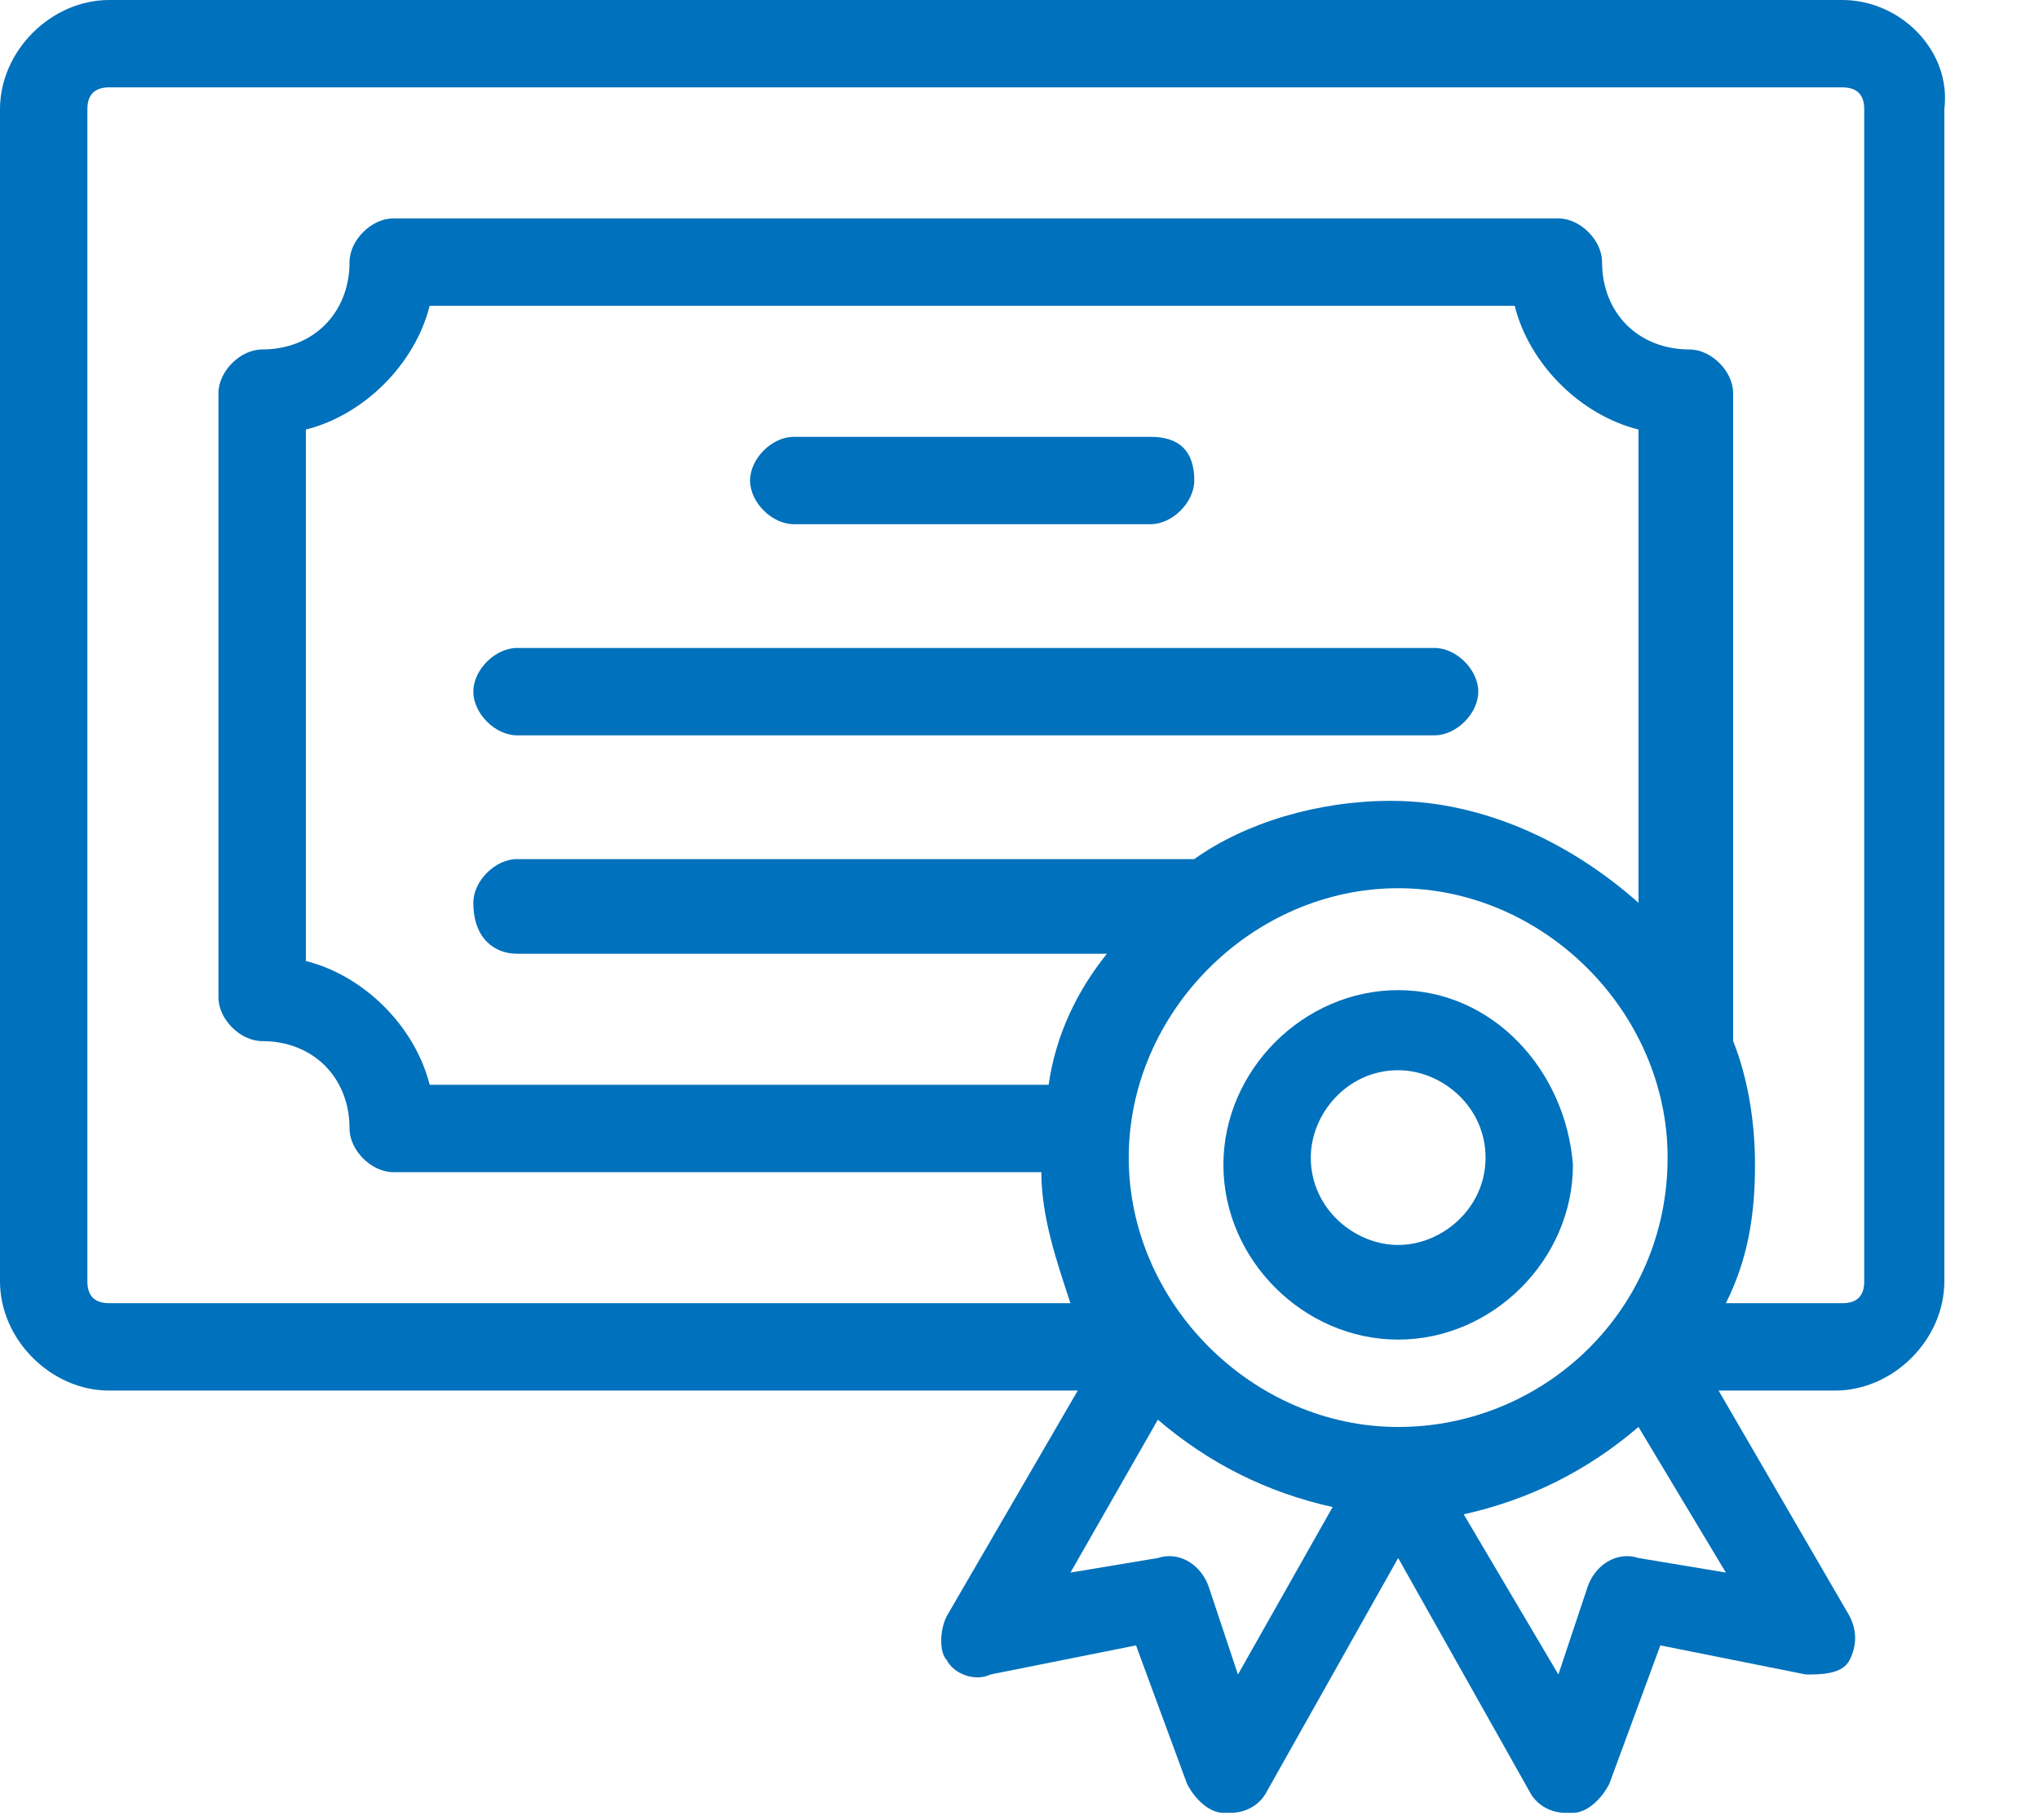 <?xml version="1.0" encoding="utf-8"?>
<!-- Generator: Adobe Illustrator 19.2.0, SVG Export Plug-In . SVG Version: 6.00 Build 0)  -->
<svg version="1.1" id="Laag_1" xmlns="http://www.w3.org/2000/svg" xmlns:xlink="http://www.w3.org/1999/xlink" x="0px" y="0px"
	 width="28px" height="25px" viewBox="0 0 28 25" style="enable-background:new 0 0 28 25;" xml:space="preserve">
<style type="text/css">
	.st0{fill:#0071bc;}
</style>
<g>
	<path class="st0" d="M25.3,0H1.5C0.7,0,0,0.7,0,1.5v16.1c0,0.8,0.7,1.5,1.5,1.5h13.3L13,22.2c-0.1,0.2-0.1,0.5,0,0.6
		c0.1,0.2,0.4,0.3,0.6,0.2l2-0.4l0.7,1.9c0.1,0.2,0.3,0.4,0.5,0.4c0,0,0,0,0.1,0c0.2,0,0.4-0.1,0.5-0.3l1.8-3.2l1.8,3.2
		c0.1,0.2,0.3,0.3,0.5,0.3c0,0,0,0,0.1,0c0.2,0,0.4-0.2,0.5-0.4l0.7-1.9l2,0.4c0.2,0,0.5,0,0.6-0.2c0.1-0.2,0.1-0.4,0-0.6l-1.8-3.1
		h1.6c0.8,0,1.5-0.7,1.5-1.5V1.5C26.8,0.7,26.1,0,25.3,0L25.3,0z M7.1,13.1h8.1c-0.4,0.5-0.7,1.1-0.8,1.8H5.9v0
		c-0.2-0.8-0.9-1.5-1.7-1.7V5.9C5,5.7,5.7,5,5.9,4.2h14.9c0.2,0.8,0.9,1.5,1.7,1.7v6.5c-0.9-0.8-2.1-1.4-3.4-1.4c-1,0-2,0.3-2.7,0.8
		H7.1c-0.3,0-0.6,0.3-0.6,0.6C6.5,12.9,6.8,13.1,7.1,13.1L7.1,13.1z M17,23l-0.4-1.2c-0.1-0.3-0.4-0.5-0.7-0.4l-1.2,0.2l1.2-2.1
		c0.7,0.6,1.5,1,2.4,1.2L17,23z M19.2,19.6c-2,0-3.7-1.7-3.7-3.7c0-2,1.7-3.7,3.7-3.7c2,0,3.7,1.7,3.7,3.7
		C22.9,18,21.2,19.6,19.2,19.6L19.2,19.6z M23.7,21.6l-1.2-0.2c-0.3-0.1-0.6,0.1-0.7,0.4L21.4,23l-1.3-2.2c0.9-0.2,1.7-0.6,2.4-1.2
		L23.7,21.6z M25.6,17.6c0,0.2-0.1,0.3-0.3,0.3h-1.6c0.3-0.6,0.4-1.2,0.4-1.9c0-0.6-0.1-1.2-0.3-1.7c0,0,0,0,0,0V5.4
		c0-0.3-0.3-0.6-0.6-0.6c-0.7,0-1.2-0.5-1.2-1.2C22,3.3,21.7,3,21.4,3h-16C5.1,3,4.8,3.3,4.8,3.6c0,0.7-0.5,1.2-1.2,1.2
		C3.3,4.8,3,5.1,3,5.4v8.3c0,0.3,0.3,0.6,0.6,0.6c0.7,0,1.2,0.5,1.2,1.2c0,0.3,0.3,0.6,0.6,0.6h8.9c0,0.6,0.2,1.2,0.4,1.8H1.5
		c-0.2,0-0.3-0.1-0.3-0.3V1.5c0-0.2,0.1-0.3,0.3-0.3h23.8c0.2,0,0.3,0.1,0.3,0.3V17.6z M25.6,17.6"/>
	<path class="st0" d="M15.8,6h-4.9c-0.3,0-0.6,0.3-0.6,0.6c0,0.3,0.3,0.6,0.6,0.6h4.9c0.3,0,0.6-0.3,0.6-0.6C16.4,6.2,16.2,6,15.8,6
		L15.8,6z M15.8,6"/>
	<path class="st0" d="M19.7,8.9H7.1c-0.3,0-0.6,0.3-0.6,0.6c0,0.3,0.3,0.6,0.6,0.6h12.6c0.3,0,0.6-0.3,0.6-0.6
		C20.3,9.2,20,8.9,19.7,8.9L19.7,8.9z M19.7,8.9"/>
	<path class="st0" d="M19.2,13.6c-1.3,0-2.4,1.1-2.4,2.4c0,1.3,1.1,2.4,2.4,2.4c1.3,0,2.4-1.1,2.4-2.4
		C21.5,14.7,20.5,13.6,19.2,13.6L19.2,13.6z M19.2,17.1c-0.6,0-1.2-0.5-1.2-1.2c0-0.6,0.5-1.2,1.2-1.2c0.6,0,1.2,0.5,1.2,1.2
		C20.4,16.6,19.8,17.1,19.2,17.1L19.2,17.1z M19.2,17.1"/>
</g>
<g>
</g>
<g>
</g>
<g>
</g>
<g>
</g>
<g>
</g>
<g>
</g>
</svg>
